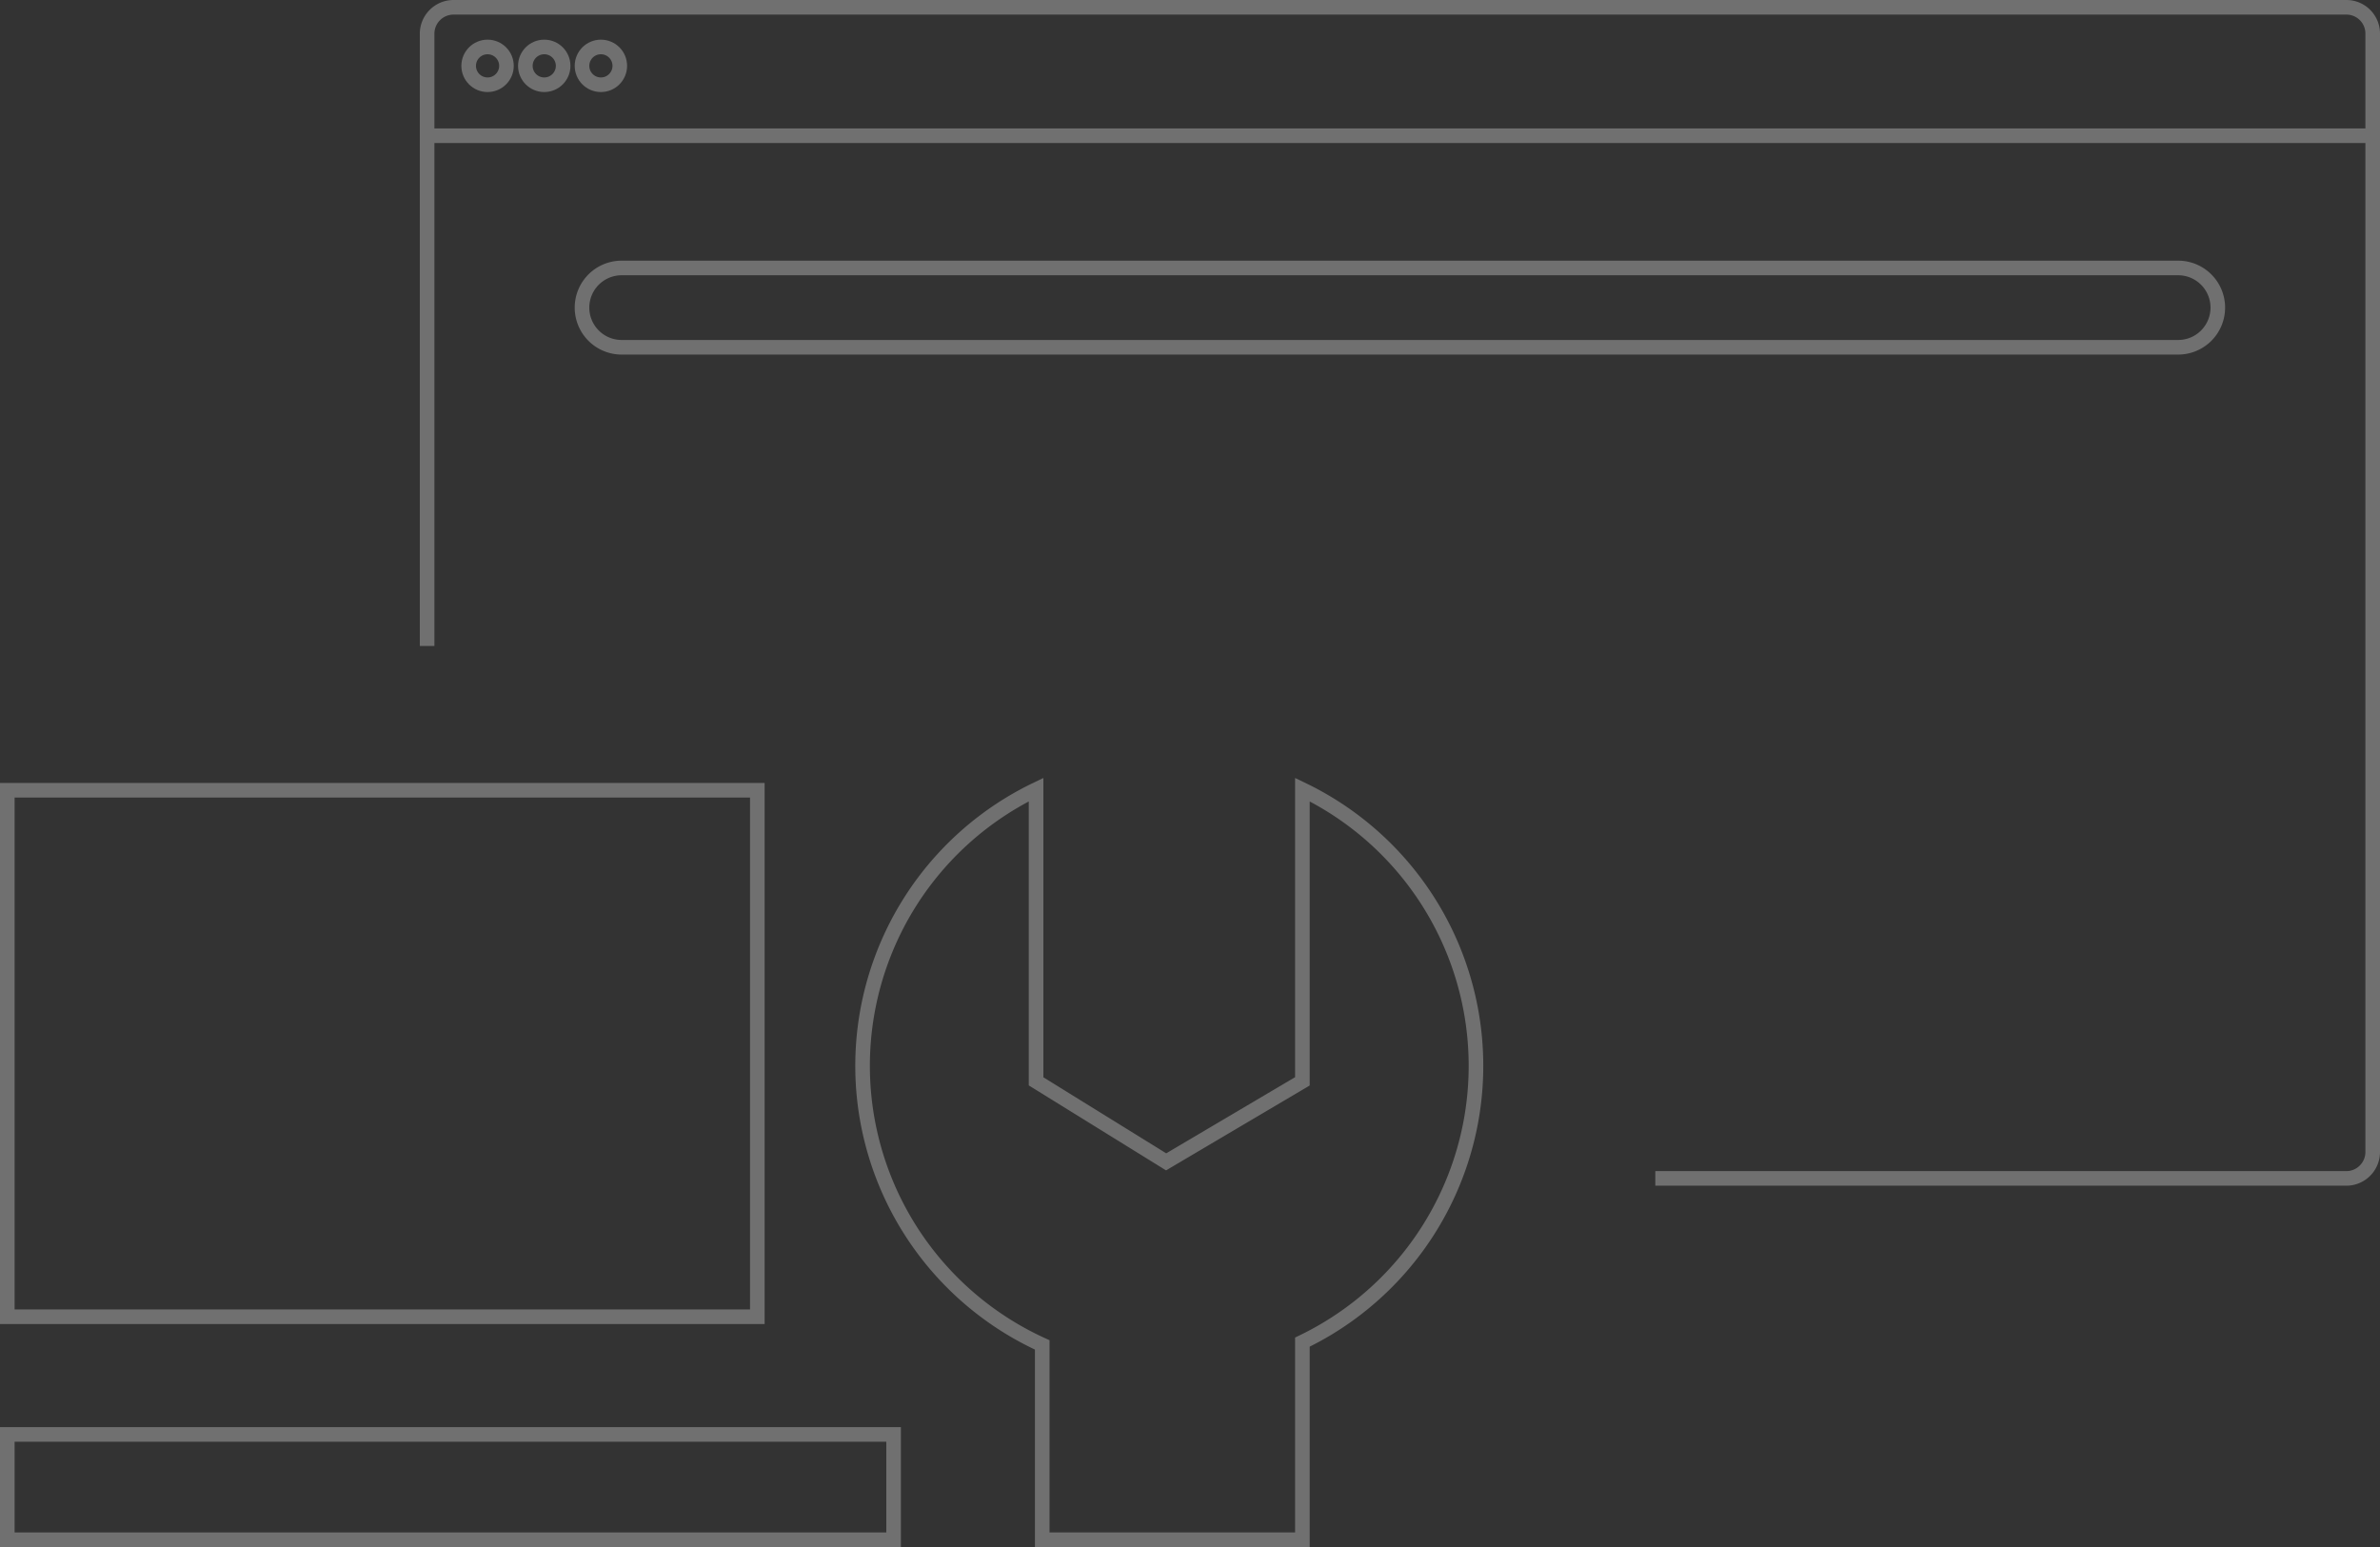 <?xml version="1.0" encoding="utf-8"?>
<svg xmlns="http://www.w3.org/2000/svg" width="81.5" height="52.976" viewBox="0 0 81.5 52.976">
                        <rect x="0" y="0" width="81.5" height="52.976" fill="#333333" stroke="none"/>
                        <defs>
                            <style>.a{opacity:0.3;}.b,.c{fill:none;stroke:#fff;stroke-miterlimit:10;stroke-width:0.5px;}.c{fill-rule:evenodd;}</style>
                        </defs>
                        <g class="a" transform="translate(-3643.592 -323.79)">
                            <g transform="translate(3658.218 324.04)">
                                <path class="b" d="M3675.611,345.911V324.945a.905.905,0,0,1,.905-.905h64.814a.9.9,0,0,1,.905.905v38.293a.905.905,0,0,1-.905.905h-23.661" transform="translate(-3675.611 -324.04)"/>
                                <line class="b" x1="66.625" transform="translate(0 4.398)"/>
                                <circle class="b" cx="0.647" cy="0.647" r="0.647" transform="translate(1.423 1.358)"/>
                                <circle class="b" cx="0.647" cy="0.647" r="0.647" transform="translate(3.364 1.358)"/>
                                <circle class="b" cx="0.647" cy="0.647" r="0.647" transform="translate(5.304 1.358)"/>
                                <path class="b" d="M3688.691,343.765h53.3a1.358,1.358,0,0,1,1.358,1.358h0a1.358,1.358,0,0,1-1.358,1.358h-53.3a1.358,1.358,0,0,1-1.358-1.358h0A1.358,1.358,0,0,1,3688.691,343.765Z" transform="translate(-3682.029 -334.839)"/>
                            </g>
                            <path class="b" d="M3643.842,383.288h25.684v18.029h-25.684Zm0,22.059h30.35v3.606h-30.35Z" transform="translate(0 -32.437)"/>
                            <path class="c" d="M3723.624,402.161v6.766h-8.909v-6.67a10.5,10.5,0,0,1-.211-19.016v9.99l4.454,2.757,4.666-2.757v-9.99a10.5,10.5,0,0,1,0,18.92Z" transform="translate(-35.433 -32.412)"/>
                        </g>
                    </svg>